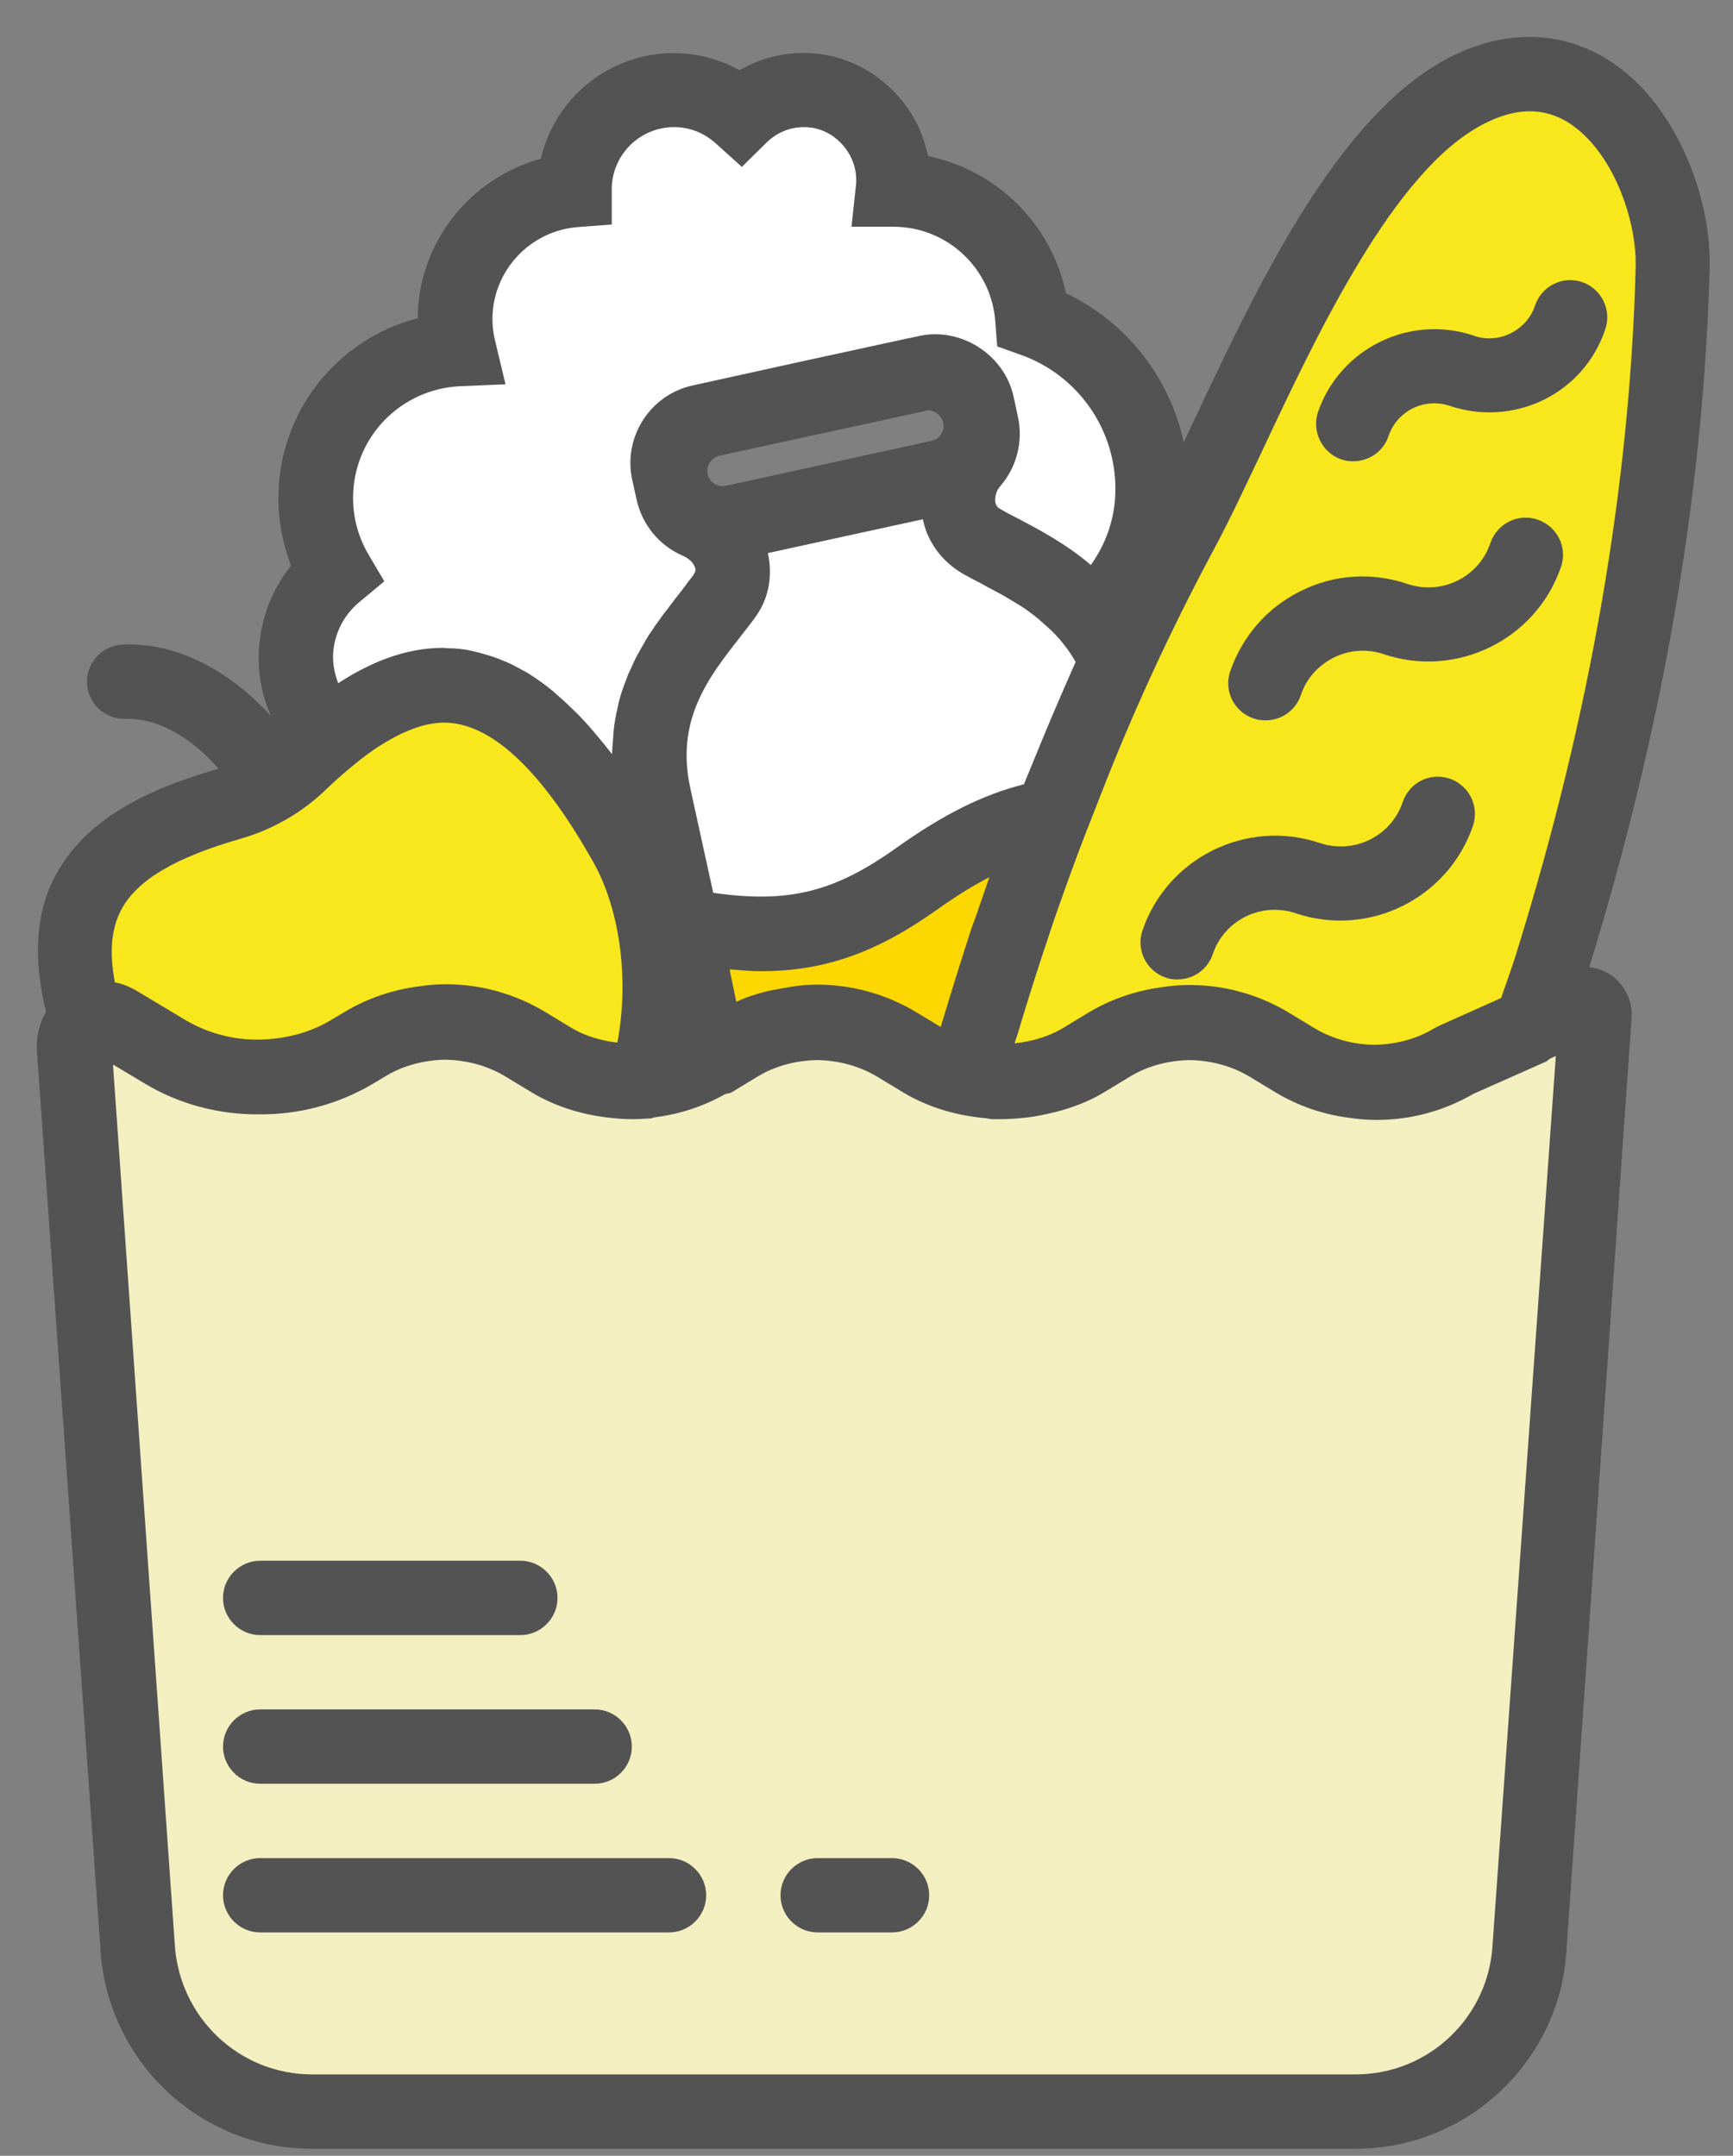 <?xml version="1.0" encoding="UTF-8"?>
<svg width="41px" height="51px" viewBox="0 0 41 51" version="1.1" xmlns="http://www.w3.org/2000/svg" xmlns:xlink="http://www.w3.org/1999/xlink">
    <rect x="0" y="0" width="41" height="51" fill="#808080" stroke="none"/>
    <!-- Generator: Sketch 43.2 (39069) - http://www.bohemiancoding.com/sketch -->
    <title>partika</title>
    <desc>Created with Sketch.</desc>
    <defs></defs>
    <g id="web-2" stroke="none" stroke-width="1" fill="none" fill-rule="evenodd">
        <g id="inshop-main-page" transform="translate(-273, -662)">
            <g id="Group-4" transform="translate(246, 640)">
                <g id="partika" transform="translate(27, 22)">
                    <g id="noun_320767_cc">
                        <g id="Group">
                            <path d="M37.599,22.88 C39.349,17.199 40.308,11.633 40.448,6.331 C40.483,4.81 39.824,3.086 38.804,2.031 C37.582,0.783 35.92,0.519 34.284,1.363 C31.655,2.726 29.773,6.709 28.261,9.919 C28.173,10.103 28.085,10.288 28.006,10.464 C27.672,8.934 26.661,7.624 25.219,6.938 C24.876,5.302 23.583,4.027 21.956,3.693 C21.939,3.605 21.912,3.508 21.886,3.421 C21.552,2.277 20.541,1.416 19.371,1.275 C18.694,1.196 18.052,1.337 17.498,1.662 C17.023,1.398 16.487,1.257 15.942,1.257 C14.412,1.257 13.128,2.321 12.794,3.755 C11.123,4.212 9.892,5.742 9.883,7.527 C7.975,8.019 6.586,9.743 6.586,11.792 C6.586,12.337 6.692,12.873 6.885,13.383 C6.393,13.999 6.12,14.764 6.12,15.564 C6.12,16.047 6.217,16.513 6.41,16.936 C5.531,15.977 4.3,15.194 2.911,15.247 C2.427,15.265 2.04,15.669 2.058,16.153 C2.075,16.628 2.462,17.006 2.937,17.006 L3.025,17.006 C3.851,17.006 4.616,17.551 5.17,18.184 C3.772,18.589 2.093,19.239 1.31,20.717 C0.835,21.605 0.783,22.695 1.09,23.944 C0.932,24.199 0.862,24.498 0.871,24.823 L2.374,46.076 C2.515,48.74 4.713,50.833 7.377,50.833 L32.06,50.833 C34.733,50.833 36.931,48.74 37.063,46.093 L38.602,24.067 C38.619,23.75 38.505,23.442 38.285,23.214 C38.109,23.02 37.863,22.915 37.599,22.88 Z M17.173,11.493 C16.979,11.537 16.777,11.405 16.742,11.211 C16.698,11.018 16.83,10.824 17.023,10.78 L21.956,9.708 C22.123,9.708 22.273,9.831 22.317,9.998 C22.343,10.121 22.299,10.226 22.264,10.27 C22.238,10.314 22.167,10.402 22.036,10.429 L17.173,11.493 Z" id="Shape" fill="#535353" fill-rule="nonzero"></path>
                            <path d="M8.521,14.227 L9.092,13.752 L8.714,13.111 C8.477,12.706 8.353,12.249 8.353,11.783 C8.353,10.358 9.47,9.198 10.895,9.136 L11.959,9.092 L11.712,8.054 C11.668,7.879 11.651,7.712 11.651,7.544 C11.651,6.41 12.539,5.461 13.664,5.373 L14.473,5.311 L14.473,4.432 C14.5,3.64 15.151,3.007 15.951,3.007 C16.408,3.007 16.742,3.218 16.936,3.394 L17.551,3.948 L18.14,3.368 C18.413,3.104 18.773,2.972 19.169,3.016 C19.644,3.069 20.066,3.438 20.207,3.913 C20.251,4.071 20.268,4.221 20.251,4.379 L20.145,5.364 L21.139,5.364 C22.405,5.364 23.46,6.349 23.548,7.615 L23.592,8.195 L24.137,8.389 C25.509,8.872 26.414,10.174 26.388,11.624 C26.379,12.249 26.177,12.847 25.808,13.366 C25.219,12.864 24.586,12.53 24.049,12.249 C23.908,12.178 23.777,12.108 23.645,12.029 C23.609,12.011 23.566,11.967 23.548,11.879 C23.53,11.756 23.574,11.598 23.671,11.493 C24.058,11.044 24.207,10.437 24.084,9.866 L23.979,9.382 C23.768,8.397 22.73,7.729 21.745,7.949 L21.499,8.002 L21.49,8.002 L18.905,8.564 L16.39,9.118 C15.379,9.338 14.737,10.341 14.957,11.352 L15.01,11.589 L15.01,11.589 L15.01,11.589 L15.063,11.827 C15.194,12.416 15.599,12.908 16.153,13.146 C16.294,13.207 16.408,13.313 16.443,13.427 C16.469,13.489 16.452,13.524 16.399,13.612 C16.311,13.726 16.214,13.849 16.127,13.972 C16.03,14.095 15.924,14.227 15.828,14.359 C15.792,14.403 15.766,14.447 15.731,14.482 C15.652,14.588 15.581,14.693 15.502,14.799 C15.467,14.852 15.432,14.913 15.388,14.966 C15.318,15.071 15.256,15.177 15.194,15.291 C15.159,15.353 15.124,15.414 15.089,15.476 C15.019,15.599 14.966,15.731 14.904,15.863 C14.878,15.916 14.852,15.968 14.834,16.03 C14.755,16.223 14.684,16.426 14.632,16.637 C14.623,16.672 14.623,16.707 14.614,16.733 C14.57,16.918 14.535,17.103 14.517,17.296 C14.509,17.375 14.509,17.454 14.5,17.533 C14.491,17.639 14.482,17.736 14.482,17.841 C14.456,17.806 14.429,17.78 14.403,17.744 C14.342,17.665 14.289,17.604 14.227,17.525 C14.095,17.366 13.963,17.208 13.832,17.067 C13.77,16.997 13.7,16.927 13.638,16.865 C13.497,16.724 13.357,16.593 13.225,16.478 C13.172,16.434 13.119,16.382 13.067,16.338 C12.882,16.188 12.697,16.056 12.504,15.933 C12.451,15.898 12.389,15.872 12.328,15.836 C12.187,15.757 12.055,15.687 11.915,15.634 C11.836,15.599 11.765,15.573 11.686,15.546 C11.563,15.502 11.431,15.467 11.308,15.432 C11.229,15.414 11.158,15.397 11.079,15.379 C10.921,15.353 10.763,15.335 10.596,15.335 C10.561,15.335 10.525,15.326 10.481,15.326 C9.567,15.326 8.732,15.687 8.002,16.162 C7.923,15.959 7.879,15.748 7.879,15.529 C7.887,15.036 8.116,14.553 8.521,14.227 Z" id="Path" fill="#FFFFFF"></path>
                            <path d="M35.313,45.988 C35.225,47.72 33.801,49.074 32.068,49.074 L7.386,49.074 C5.654,49.074 4.229,47.72 4.133,45.97 L2.673,25.183 L3.438,25.641 C4.247,26.124 5.188,26.371 6.129,26.362 C7.07,26.371 8.002,26.124 8.819,25.641 L9.127,25.456 C9.549,25.201 10.042,25.078 10.534,25.069 C11.027,25.078 11.51,25.201 11.941,25.456 L12.565,25.834 C13.102,26.159 13.708,26.353 14.333,26.432 C14.535,26.458 14.746,26.476 14.957,26.476 C15.098,26.476 15.247,26.467 15.388,26.458 C15.423,26.458 15.449,26.441 15.485,26.432 C16.065,26.362 16.637,26.177 17.147,25.887 C17.199,25.869 17.252,25.869 17.305,25.843 L17.929,25.465 C18.351,25.21 18.844,25.087 19.336,25.078 C19.828,25.087 20.312,25.21 20.743,25.465 L21.367,25.843 C21.956,26.195 22.616,26.388 23.293,26.45 C23.328,26.45 23.354,26.458 23.39,26.467 L23.398,26.467 C23.416,26.467 23.469,26.476 23.469,26.476 L23.504,26.476 L23.645,26.476 C23.821,26.476 23.988,26.467 24.163,26.45 C24.392,26.432 24.621,26.388 24.849,26.335 C24.884,26.327 24.928,26.318 24.964,26.309 C25.368,26.203 25.755,26.063 26.116,25.843 L26.74,25.465 C27.162,25.21 27.654,25.087 28.147,25.078 C28.639,25.087 29.123,25.21 29.554,25.465 L30.178,25.843 C30.706,26.159 31.295,26.362 31.901,26.441 C32.121,26.476 32.35,26.494 32.57,26.494 C33.37,26.494 34.161,26.283 34.856,25.878 L36.579,25.113 C36.614,25.096 36.641,25.06 36.676,25.043 L36.808,24.981 L35.313,45.988 Z" id="Path" fill="#F3EFC0"></path>
                            <path d="M28.727,12.979 C29.079,12.328 29.457,11.519 29.861,10.666 C31.18,7.861 32.992,4.018 35.093,2.937 C36.043,2.444 36.852,2.55 37.547,3.262 C38.329,4.062 38.716,5.39 38.698,6.287 C38.567,11.484 37.617,16.953 35.876,22.546 C35.823,22.73 35.691,23.099 35.515,23.609 L34.021,24.278 C33.985,24.295 33.959,24.313 33.924,24.331 C33.502,24.586 33.009,24.709 32.517,24.717 C32.024,24.709 31.541,24.586 31.11,24.331 L30.486,23.952 C29.782,23.53 28.973,23.302 28.147,23.302 C27.927,23.302 27.707,23.319 27.487,23.354 C26.881,23.434 26.283,23.636 25.755,23.952 L25.131,24.331 C24.788,24.533 24.401,24.638 24.005,24.682 C24.023,24.612 24.049,24.55 24.067,24.489 C24.313,23.662 24.577,22.836 24.849,22.027 C24.946,21.728 25.052,21.438 25.157,21.139 C25.386,20.497 25.623,19.855 25.878,19.222 C25.984,18.949 26.089,18.677 26.195,18.413 C26.942,16.531 27.795,14.72 28.727,12.979 Z" id="Path" fill="#F8E71C"></path>
                            <path d="M27.575,23.126 C27.672,23.161 27.76,23.17 27.857,23.17 C28.226,23.17 28.569,22.941 28.692,22.572 C28.964,21.763 29.844,21.332 30.653,21.605 C32.376,22.185 34.258,21.262 34.847,19.538 C35.005,19.081 34.759,18.58 34.302,18.422 C33.836,18.263 33.343,18.509 33.185,18.976 C32.913,19.784 32.033,20.215 31.224,19.943 C29.501,19.362 27.619,20.286 27.03,22.009 C26.872,22.466 27.118,22.968 27.575,23.126 Z" id="Shape" fill="#535353" fill-rule="nonzero"></path>
                            <path d="M29.659,16.997 C29.756,17.032 29.844,17.041 29.941,17.041 C30.31,17.041 30.653,16.812 30.776,16.443 C30.908,16.047 31.189,15.74 31.558,15.555 C31.928,15.37 32.35,15.344 32.737,15.476 C34.46,16.056 36.342,15.133 36.931,13.409 C37.089,12.952 36.843,12.451 36.377,12.293 C35.92,12.134 35.419,12.381 35.26,12.847 C34.988,13.656 34.108,14.087 33.299,13.814 C32.464,13.533 31.567,13.585 30.776,13.981 C29.984,14.368 29.395,15.045 29.105,15.88 C28.947,16.338 29.193,16.839 29.659,16.997 Z" id="Shape" fill="#535353" fill-rule="nonzero"></path>
                            <path d="M31.734,10.868 C31.831,10.903 31.928,10.912 32.016,10.912 C32.385,10.912 32.728,10.684 32.851,10.314 C33.053,9.716 33.704,9.4 34.302,9.602 C35.032,9.848 35.823,9.796 36.518,9.461 C37.212,9.118 37.731,8.529 37.977,7.791 C38.136,7.333 37.889,6.832 37.432,6.674 C36.975,6.516 36.474,6.762 36.316,7.228 C36.219,7.518 36.017,7.747 35.735,7.887 C35.463,8.019 35.155,8.046 34.865,7.94 C33.352,7.43 31.699,8.239 31.18,9.752 C31.031,10.209 31.277,10.71 31.734,10.868 Z" id="Shape" fill="#535353" fill-rule="nonzero"></path>
                            <path d="M6.155,38.681 L12.31,38.681 C12.794,38.681 13.19,38.285 13.19,37.802 C13.19,37.318 12.794,36.922 12.31,36.922 L6.155,36.922 C5.672,36.922 5.276,37.318 5.276,37.802 C5.276,38.285 5.672,38.681 6.155,38.681 Z" id="Shape" fill="#535353" fill-rule="nonzero"></path>
                            <path d="M6.155,42.198 L14.069,42.198 C14.553,42.198 14.948,41.802 14.948,41.319 C14.948,40.835 14.553,40.439 14.069,40.439 L6.155,40.439 C5.672,40.439 5.276,40.835 5.276,41.319 C5.276,41.802 5.672,42.198 6.155,42.198 Z" id="Shape" fill="#535353" fill-rule="nonzero"></path>
                            <path d="M15.828,43.957 L6.155,43.957 C5.672,43.957 5.276,44.352 5.276,44.836 C5.276,45.32 5.672,45.715 6.155,45.715 L15.828,45.715 C16.311,45.715 16.707,45.32 16.707,44.836 C16.707,44.352 16.311,43.957 15.828,43.957 Z" id="Shape" fill="#535353" fill-rule="nonzero"></path>
                            <path d="M21.103,43.957 L19.345,43.957 C18.861,43.957 18.466,44.352 18.466,44.836 C18.466,45.32 18.861,45.715 19.345,45.715 L21.103,45.715 C21.587,45.715 21.983,45.32 21.983,44.836 C21.983,44.352 21.587,43.957 21.103,43.957 Z" id="Shape" fill="#535353" fill-rule="nonzero"></path>
                        </g>
                    </g>
                    <path d="M17.261,22.932 C17.516,22.95 17.762,22.976 17.999,22.976 C19.529,22.976 20.769,22.519 22.185,21.508 C22.633,21.191 23.029,20.945 23.407,20.752 C23.328,20.98 23.249,21.209 23.17,21.438 C23.117,21.605 23.056,21.763 22.994,21.93 C22.739,22.713 22.493,23.504 22.255,24.295 L21.675,23.944 C20.972,23.522 20.163,23.293 19.336,23.293 C19.125,23.293 18.914,23.311 18.703,23.346 C18.65,23.354 18.606,23.363 18.553,23.372 C18.457,23.39 18.36,23.407 18.263,23.425 C17.973,23.486 17.692,23.574 17.419,23.697 L17.261,22.932 Z" id="Path" fill="#FDD800"></path>
                    <path d="M2.867,21.526 C3.236,20.822 4.142,20.286 5.707,19.837 C6.437,19.626 7.122,19.239 7.676,18.712 C7.923,18.474 8.151,18.272 8.38,18.087 C8.582,17.92 8.776,17.78 8.96,17.657 C8.969,17.648 8.978,17.648 8.978,17.648 C9.347,17.41 9.69,17.252 10.007,17.164 C10.015,17.164 10.033,17.155 10.042,17.155 C10.2,17.12 10.349,17.094 10.499,17.094 C11.607,17.094 12.794,18.193 14.025,20.374 C14.676,21.517 14.887,23.196 14.605,24.665 C14.544,24.656 14.473,24.647 14.412,24.638 C14.095,24.577 13.788,24.48 13.515,24.313 L12.891,23.935 C12.187,23.513 11.378,23.284 10.552,23.284 C10.332,23.284 10.112,23.302 9.892,23.337 C9.286,23.416 8.688,23.618 8.16,23.935 L7.852,24.119 C7.333,24.436 6.727,24.586 6.129,24.594 C5.522,24.603 4.924,24.445 4.397,24.137 L3.209,23.425 C3.051,23.337 2.884,23.267 2.717,23.24 C2.585,22.537 2.629,21.974 2.867,21.526 Z" id="Path" fill="#F8E71C"></path>
                    <path d="M17.516,15.063 C17.621,14.931 17.718,14.799 17.815,14.676 C17.885,14.579 17.947,14.491 17.999,14.394 C18.219,13.99 18.263,13.533 18.167,13.084 L21.833,12.284 C21.86,12.398 21.886,12.504 21.93,12.609 C22.097,13.014 22.387,13.348 22.801,13.585 C22.932,13.656 23.073,13.735 23.214,13.805 C23.328,13.867 23.451,13.937 23.574,13.999 C23.636,14.034 23.689,14.06 23.75,14.095 C23.856,14.157 23.952,14.218 24.058,14.28 C24.146,14.333 24.234,14.386 24.313,14.447 C24.41,14.517 24.506,14.588 24.594,14.667 C24.673,14.737 24.753,14.808 24.832,14.878 C24.92,14.957 24.999,15.045 25.078,15.133 C25.21,15.291 25.342,15.467 25.447,15.661 C25.078,16.487 24.726,17.322 24.383,18.167 C24.331,18.298 24.278,18.422 24.225,18.553 C23.258,18.8 22.326,19.257 21.183,20.075 C19.732,21.103 18.65,21.376 16.874,21.121 L16.338,18.677 C15.968,17.032 16.76,16.03 17.516,15.063 Z" id="Path" fill="#FFFFFF"></path>
                </g>
            </g>
        </g>
    </g>
</svg>